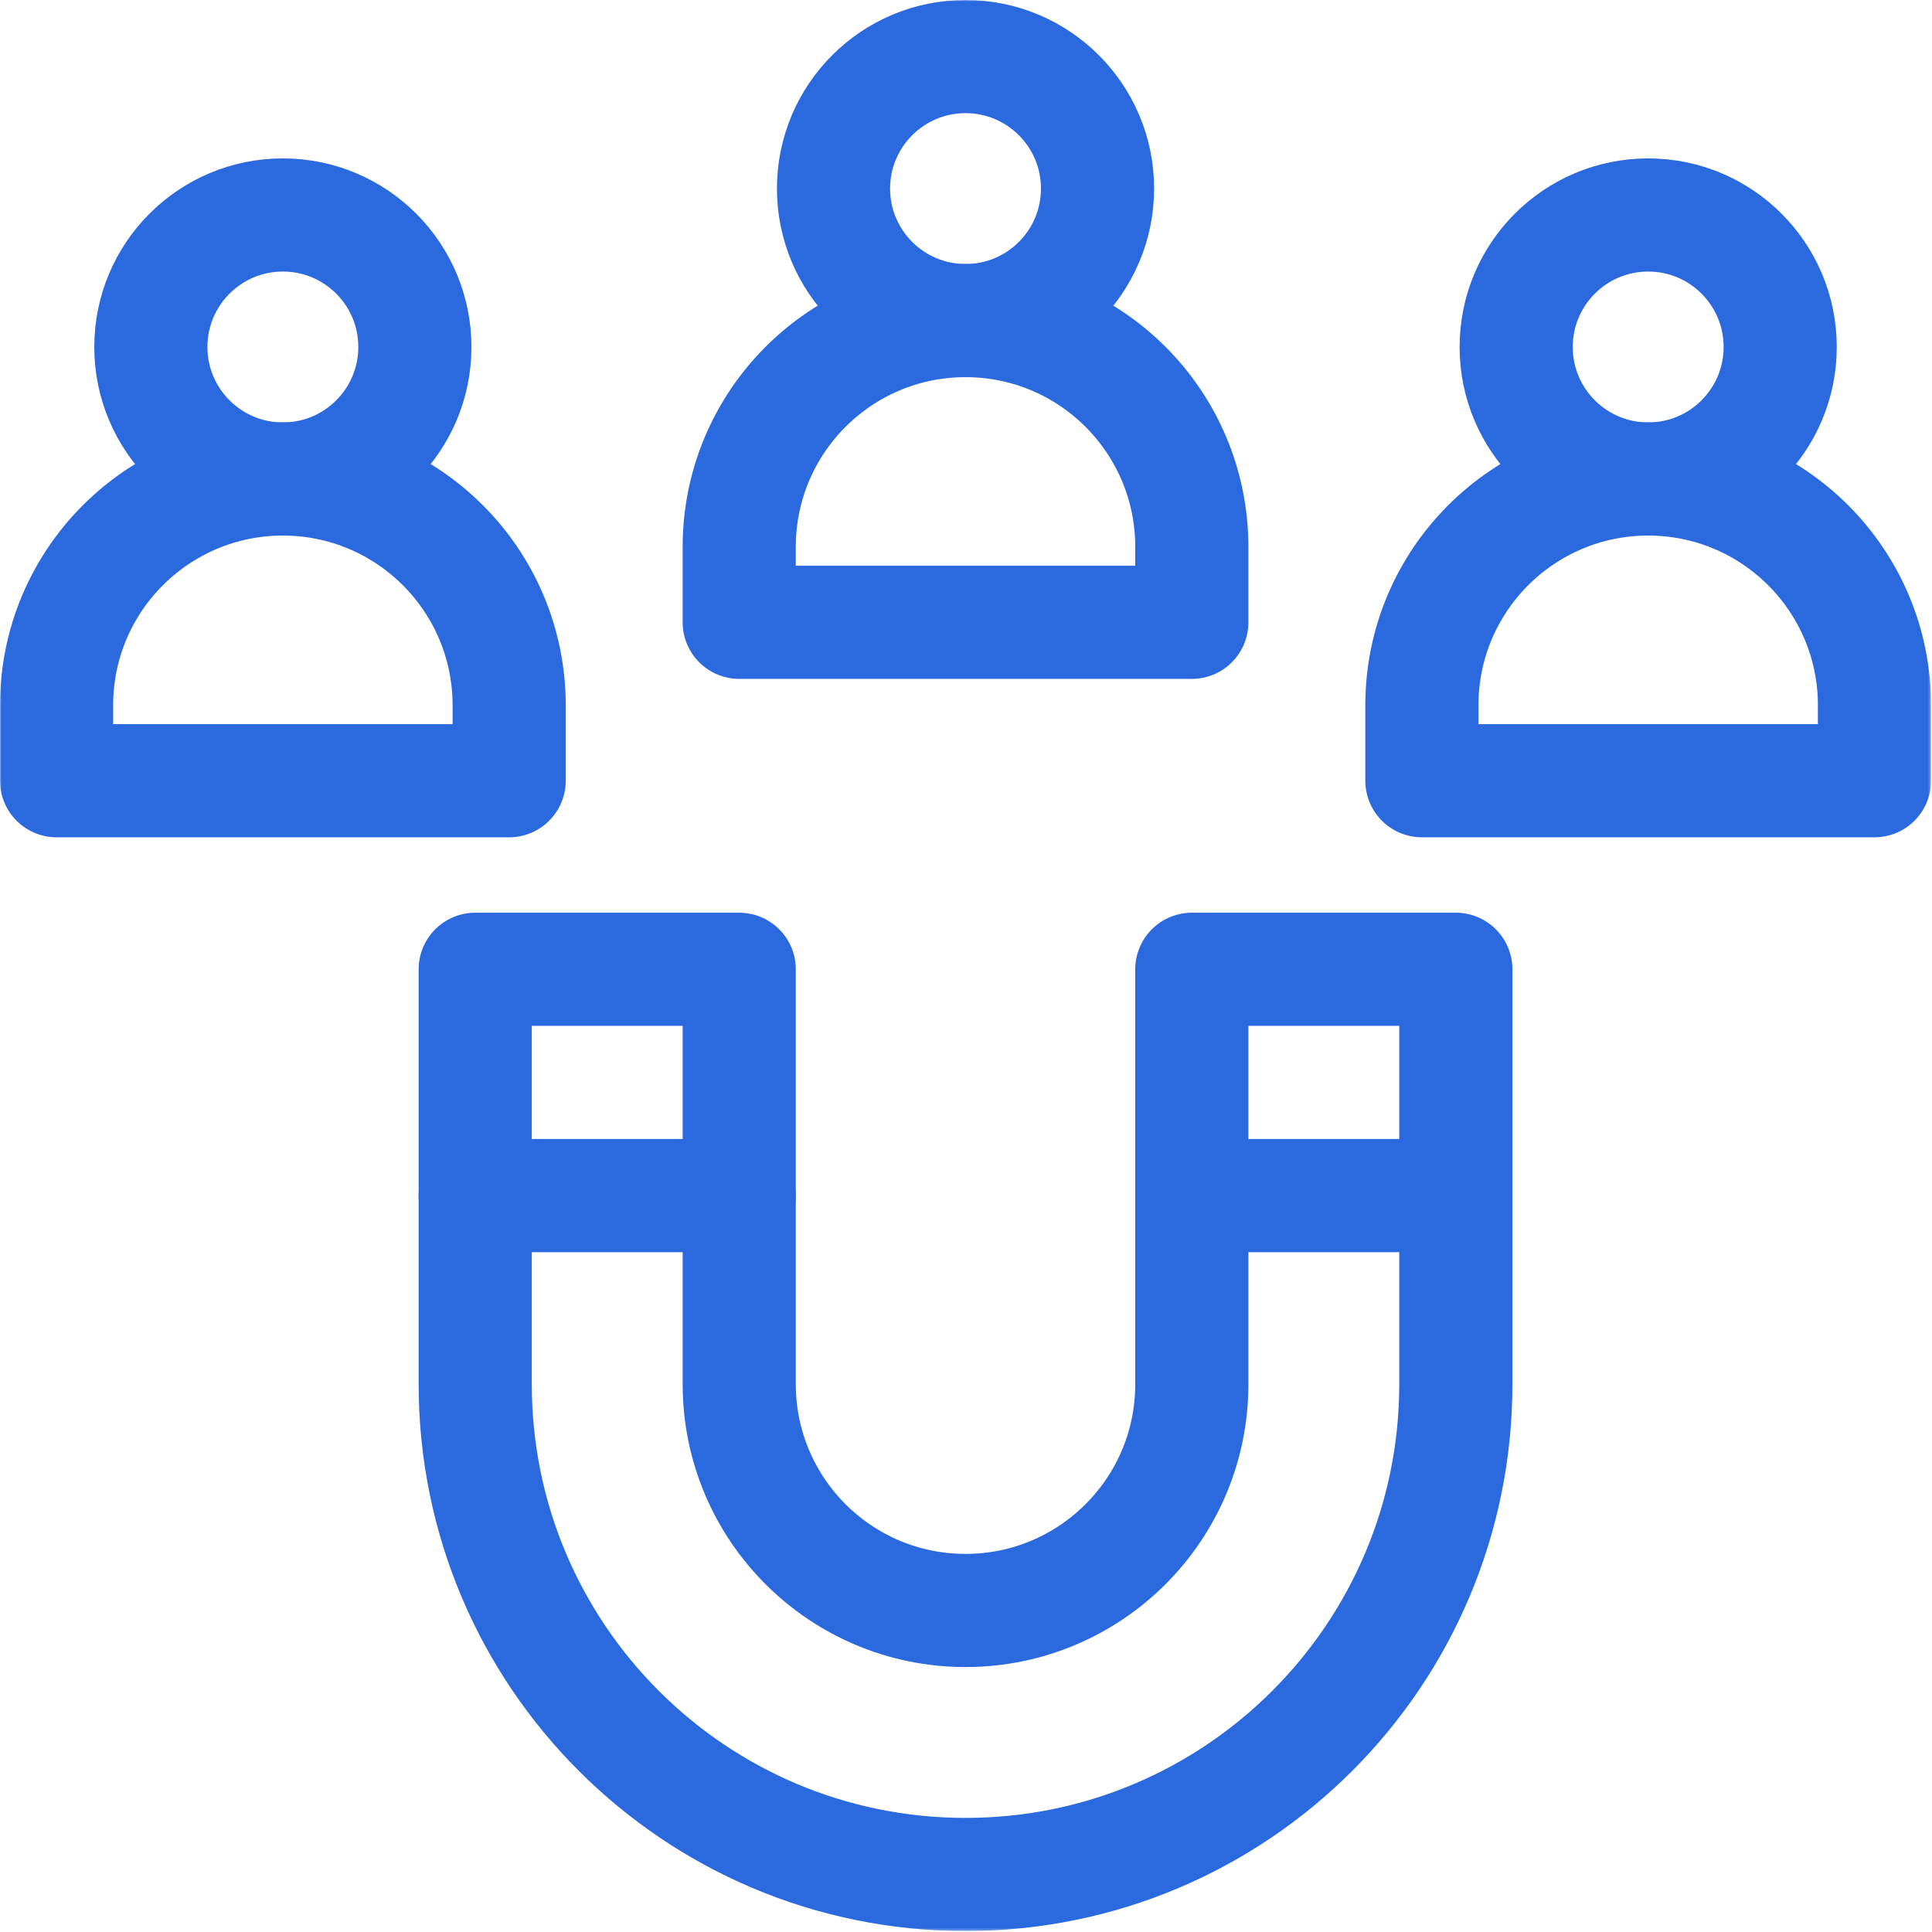 <?xml version="1.0" encoding="UTF-8"?> <svg xmlns="http://www.w3.org/2000/svg" width="683" height="683" viewBox="0 0 683 683" fill="none"><g clip-path="url(#clip0_63_967)"><mask id="mask0_63_967" style="mask-type:luminance" maskUnits="userSpaceOnUse" x="0" y="0" width="683" height="683"><path d="M0 -0.001H682.667V682.666H0V-0.001Z" fill="white"></path></mask><g mask="url(#mask0_63_967)"><path d="M341.333 113.333C297.151 113.333 261.333 149.151 261.333 193.333V220H421.333V193.333C421.333 149.151 385.516 113.333 341.333 113.333Z" stroke="#2B6ADE" stroke-width="40" stroke-miterlimit="10" stroke-linecap="round" stroke-linejoin="round"></path><path d="M388 66.665C388 92.439 367.107 113.332 341.333 113.332C315.56 113.332 294.667 92.439 294.667 66.665C294.667 40.892 315.56 19.999 341.333 19.999C367.107 19.999 388 40.892 388 66.665Z" stroke="#2B6ADE" stroke-width="40" stroke-miterlimit="10" stroke-linecap="round" stroke-linejoin="round"></path><path d="M100 169.333C55.817 169.333 20 205.151 20 249.333V276H180V249.333C180 205.151 144.183 169.333 100 169.333Z" stroke="#2B6ADE" stroke-width="40" stroke-miterlimit="10" stroke-linecap="round" stroke-linejoin="round"></path><path d="M146.667 122.665C146.667 148.439 125.773 169.332 100 169.332C74.227 169.332 53.334 148.439 53.334 122.665C53.334 96.892 74.227 75.999 100 75.999C125.773 75.999 146.667 96.892 146.667 122.665Z" stroke="#2B6ADE" stroke-width="40" stroke-miterlimit="10" stroke-linecap="round" stroke-linejoin="round"></path><path d="M582.667 169.333C626.849 169.333 662.667 205.151 662.667 249.333V276H502.667V249.333C502.667 205.151 538.484 169.333 582.667 169.333Z" stroke="#2B6ADE" stroke-width="40" stroke-miterlimit="10" stroke-linecap="round" stroke-linejoin="round"></path><path d="M536 122.665C536 148.439 556.893 169.332 582.667 169.332C608.44 169.332 629.333 148.439 629.333 122.665C629.333 96.892 608.44 75.999 582.667 75.999C556.893 75.999 536 96.892 536 122.665Z" stroke="#2B6ADE" stroke-width="40" stroke-miterlimit="10" stroke-linecap="round" stroke-linejoin="round"></path><path d="M421.333 342.666V489.333C421.333 533.515 385.516 569.333 341.333 569.333C297.151 569.333 261.333 533.515 261.333 489.333V342.666H168V489.333C168 585.062 245.604 662.666 341.333 662.666C437.063 662.666 514.667 585.062 514.667 489.333V342.666H421.333Z" stroke="#2B6ADE" stroke-width="40" stroke-miterlimit="10" stroke-linecap="round" stroke-linejoin="round"></path><path d="M421.333 422.666H514.667" stroke="#2B6ADE" stroke-width="40" stroke-miterlimit="10" stroke-linecap="round" stroke-linejoin="round"></path><path d="M168 422.666H261.333" stroke="#2B6ADE" stroke-width="40" stroke-miterlimit="10" stroke-linecap="round" stroke-linejoin="round"></path></g></g><defs><clipPath id="clip0_63_967"><rect width="682.667" height="682.667" fill="white"></rect></clipPath></defs></svg> 